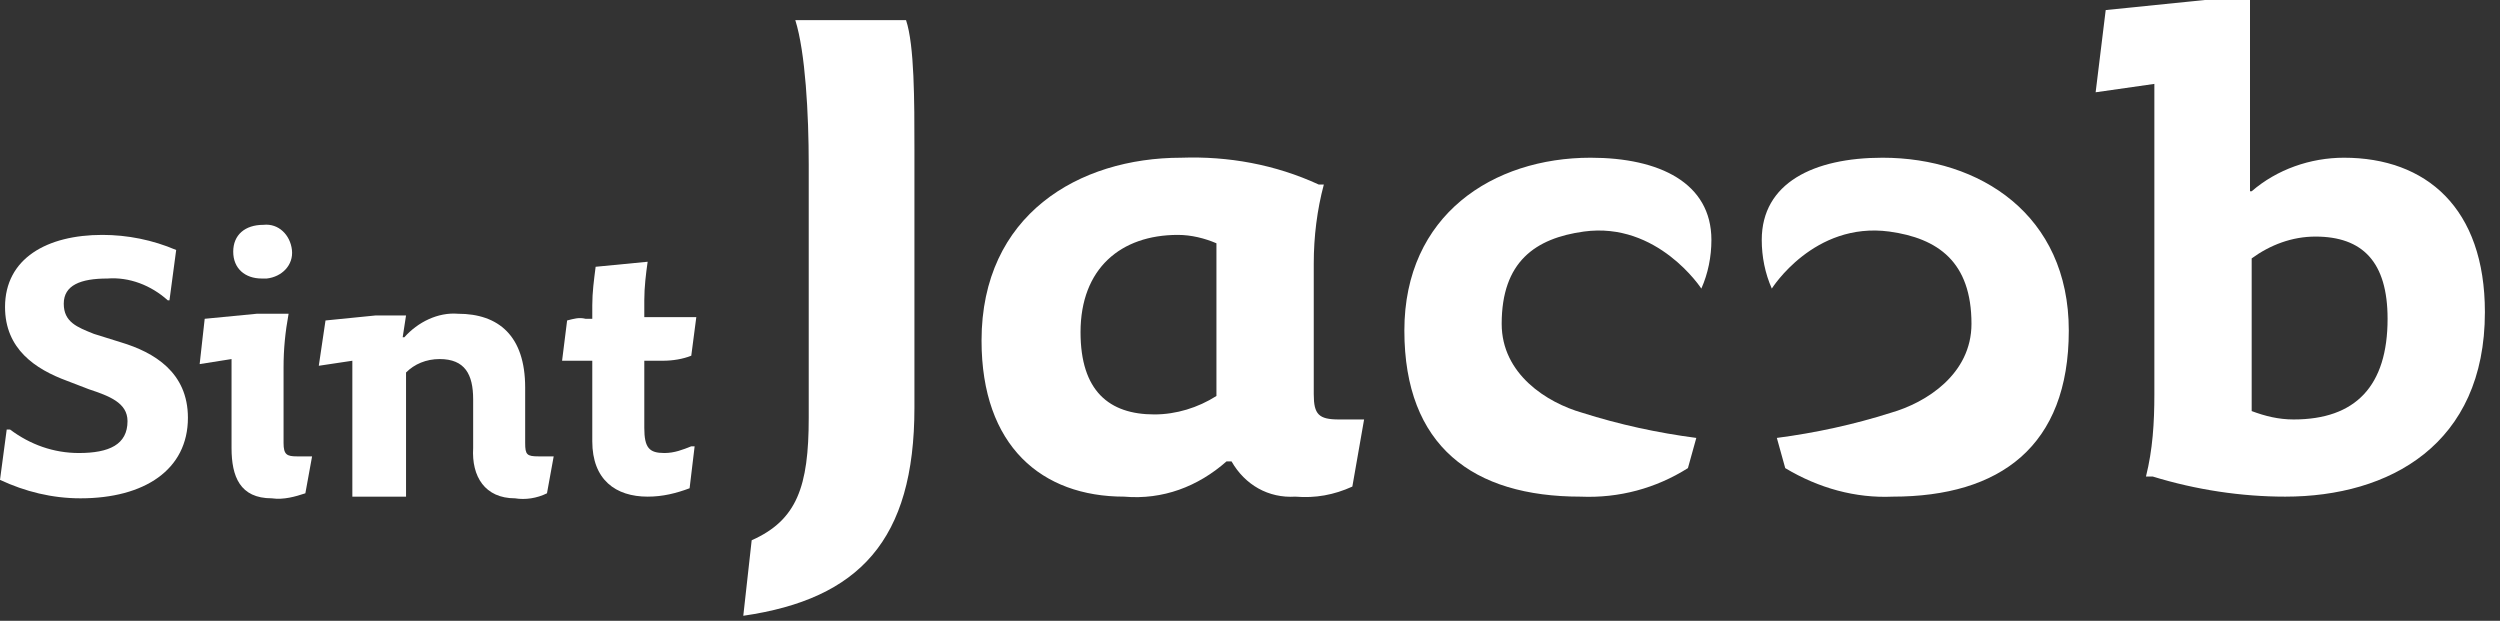 <?xml version="1.0" encoding="UTF-8"?>
<svg width="149px" height="37px" viewBox="0 0 149 37" version="1.1" xmlns="http://www.w3.org/2000/svg" xmlns:xlink="http://www.w3.org/1999/xlink">
    <rect x="0" y="0" width="149" height="37" fill="#333333" stroke="none"/>
    <title>logo_zwart</title>
    <g id="Page-1" stroke="none" stroke-width="1" fill="none" fill-rule="evenodd">
        <g id="logo_zwart" fill="#FFFFFF" fill-rule="nonzero">
            <path d="M0,28.6 L0.4,25.6 L0.6,25.6 C1.8,26.5 3.2,27 4.7,27 C6.5,27 7.6,26.5 7.6,25.1 C7.6,24 6.5,23.6 5.3,23.2 L4,22.7 C2.1,22 0.3,20.8 0.3,18.3 C0.3,15.4 2.8,14 6.1,14 C7.6,14 9.1,14.3 10.5,14.9 L10.1,17.9 L10,17.9 C9,17 7.7,16.5 6.4,16.6 C4.8,16.6 3.8,17 3.8,18.1 C3.8,19.2 4.6,19.5 5.6,19.9 L7.2,20.4 C9.2,21 11.2,22.2 11.2,24.9 C11.2,28 8.6,29.7 4.8,29.7 C3.1,29.7 1.5,29.3 0,28.6" id="Path"></path>
            <path d="M13.8,26.7 L13.8,21.4 L11.9,21.7 L12.2,19 L15.3,18.7 L17.2,18.7 C17,19.8 16.9,20.8 16.9,21.9 L16.9,26.4 C16.9,27.1 17.1,27.2 17.7,27.2 L18.6,27.2 L18.2,29.4 C17.6,29.6 16.9,29.8 16.2,29.7 C14.3,29.7 13.8,28.4 13.8,26.7 M13.9,15 C13.9,14 14.6,13.4 15.7,13.4 C16.6,13.3 17.3,14 17.4,14.9 C17.5,15.8 16.8,16.5 15.9,16.6 C15.8,16.6 15.7,16.6 15.6,16.6 C14.6,16.6 13.9,16 13.9,15" id="Shape"></path>
            <path d="M28.2,26.7 L28.2,23.8 C28.2,22.3 27.7,21.4 26.2,21.4 C25.4,21.4 24.7,21.7 24.2,22.2 L24.2,29.6 L21,29.6 L21,21.5 L19,21.8 L19.4,19.1 L22.4,18.8 L24.2,18.8 L24,20.1 L24.1,20.1 C24.9,19.2 26.1,18.6 27.3,18.7 C29.7,18.7 31.3,20 31.3,23.1 L31.3,26.4 C31.3,27.1 31.4,27.2 32.1,27.2 L33,27.2 L32.6,29.4 C32,29.7 31.3,29.8 30.7,29.7 C28.9,29.7 28.1,28.4 28.2,26.7" id="Path"></path>
            <path d="M33.8,19.1 C34.2,19 34.5,18.9 34.9,19 L35.3,19 L35.3,18.2 C35.3,17.4 35.4,16.7 35.5,15.9 L38.6,15.6 C38.5,16.3 38.4,17.1 38.4,17.9 L38.4,18.9 L41.5,18.9 L41.2,21.2 C40.7,21.4 40.1,21.5 39.5,21.5 L38.4,21.5 L38.4,25.5 C38.4,26.7 38.7,27 39.6,27 C40.2,27 40.7,26.8 41.2,26.6 L41.4,26.6 L41.1,29.1 C40.3,29.4 39.5,29.6 38.6,29.6 C36.7,29.6 35.3,28.6 35.3,26.3 L35.3,21.5 L33.5,21.5 L33.8,19.1 Z" id="Path"></path>
            <path d="M72.5,23.6 L72.5,14.5 C71.8,14.2 71,14 70.2,14 C66.8,14 64.4,16 64.4,19.8 C64.4,23.3 66.1,24.7 68.8,24.7 C70.1,24.7 71.4,24.3 72.5,23.6 M73.4,27.5 L73.1,27.5 C71.4,29 69.3,29.8 67,29.6 C62.1,29.6 58.5,26.6 58.5,20.3 C58.5,12.8 64.3,9.4 70.4,9.4 C73.2,9.3 76,9.8 78.6,11 L78.9,11 C78.5,12.5 78.3,14.1 78.3,15.7 L78.3,23.5 C78.3,24.7 78.6,25 79.8,25 L81.3,25 L80.6,29 C79.5,29.5 78.4,29.7 77.2,29.6 C75.6,29.7 74.2,28.9 73.4,27.5" id="Shape"></path>
            <path d="M112.8,29.6 C119.2,29.6 123.3,26.6 123.3,19.7 C123.3,12.8 118,9.4 112.2,9.4 C108.1,9.4 105,10.9 105,14.3 C105,15.3 105.2,16.3 105.6,17.2 C105.6,17.2 108.1,13.2 112.6,13.8 C115.5,14.2 117.5,15.6 117.5,19.3 C117.5,22.3 114.8,24 112.7,24.6 C110.5,25.3 108.2,25.8 105.9,26.1 L106.4,27.9 C108.4,29.1 110.6,29.7 112.8,29.6" id="Path"></path>
            <path d="M94.2,29.6 C87.8,29.6 83.7,26.6 83.7,19.7 C83.7,12.8 89,9.4 94.8,9.4 C98.9,9.4 102,10.9 102,14.3 C102,15.3 101.8,16.3 101.4,17.2 C101.4,17.2 98.8,13.2 94.4,13.8 C91.5,14.2 89.5,15.6 89.5,19.3 C89.5,22.3 92.2,24 94.3,24.6 C96.5,25.3 98.8,25.8 101.1,26.1 L100.6,27.9 C98.7,29.1 96.5,29.7 94.2,29.6" id="Path"></path>
            <path d="M134.2,15.4 L134.2,24.5 C135,24.8 135.8,25 136.7,25 C140.4,25 142.3,23 142.3,19 C142.3,15.6 140.8,14.1 138,14.1 C136.6,14.1 135.3,14.6 134.2,15.4 M128.3,28.4 L127.9,28.4 C128.3,26.8 128.4,25.2 128.4,23.5 L128.4,5 L124.9,5.5 L125.5,0.6 L131.4,0 L134.1,0 L134.1,11.4 L134.2,11.4 C135.7,10.1 137.7,9.4 139.7,9.4 C144.6,9.4 148.1,12.4 148.1,18.6 C148.1,26.5 142.4,29.6 136.2,29.6 C133.6,29.6 130.9,29.2 128.3,28.4" id="Shape"></path>
            <path d="M44.8,32.2 C47.5,31 48.2,29 48.2,24.9 L48.2,9.8 C48.2,6.8 48,3.1 47.4,1.2 L54,1.2 C54.5,2.7 54.5,6 54.5,8.9 L54.5,24.3 C54.5,32.2 51.2,35.7 44.3,36.7 L44.8,32.2 Z" id="Path"></path>
        </g>
    </g>
</svg>
